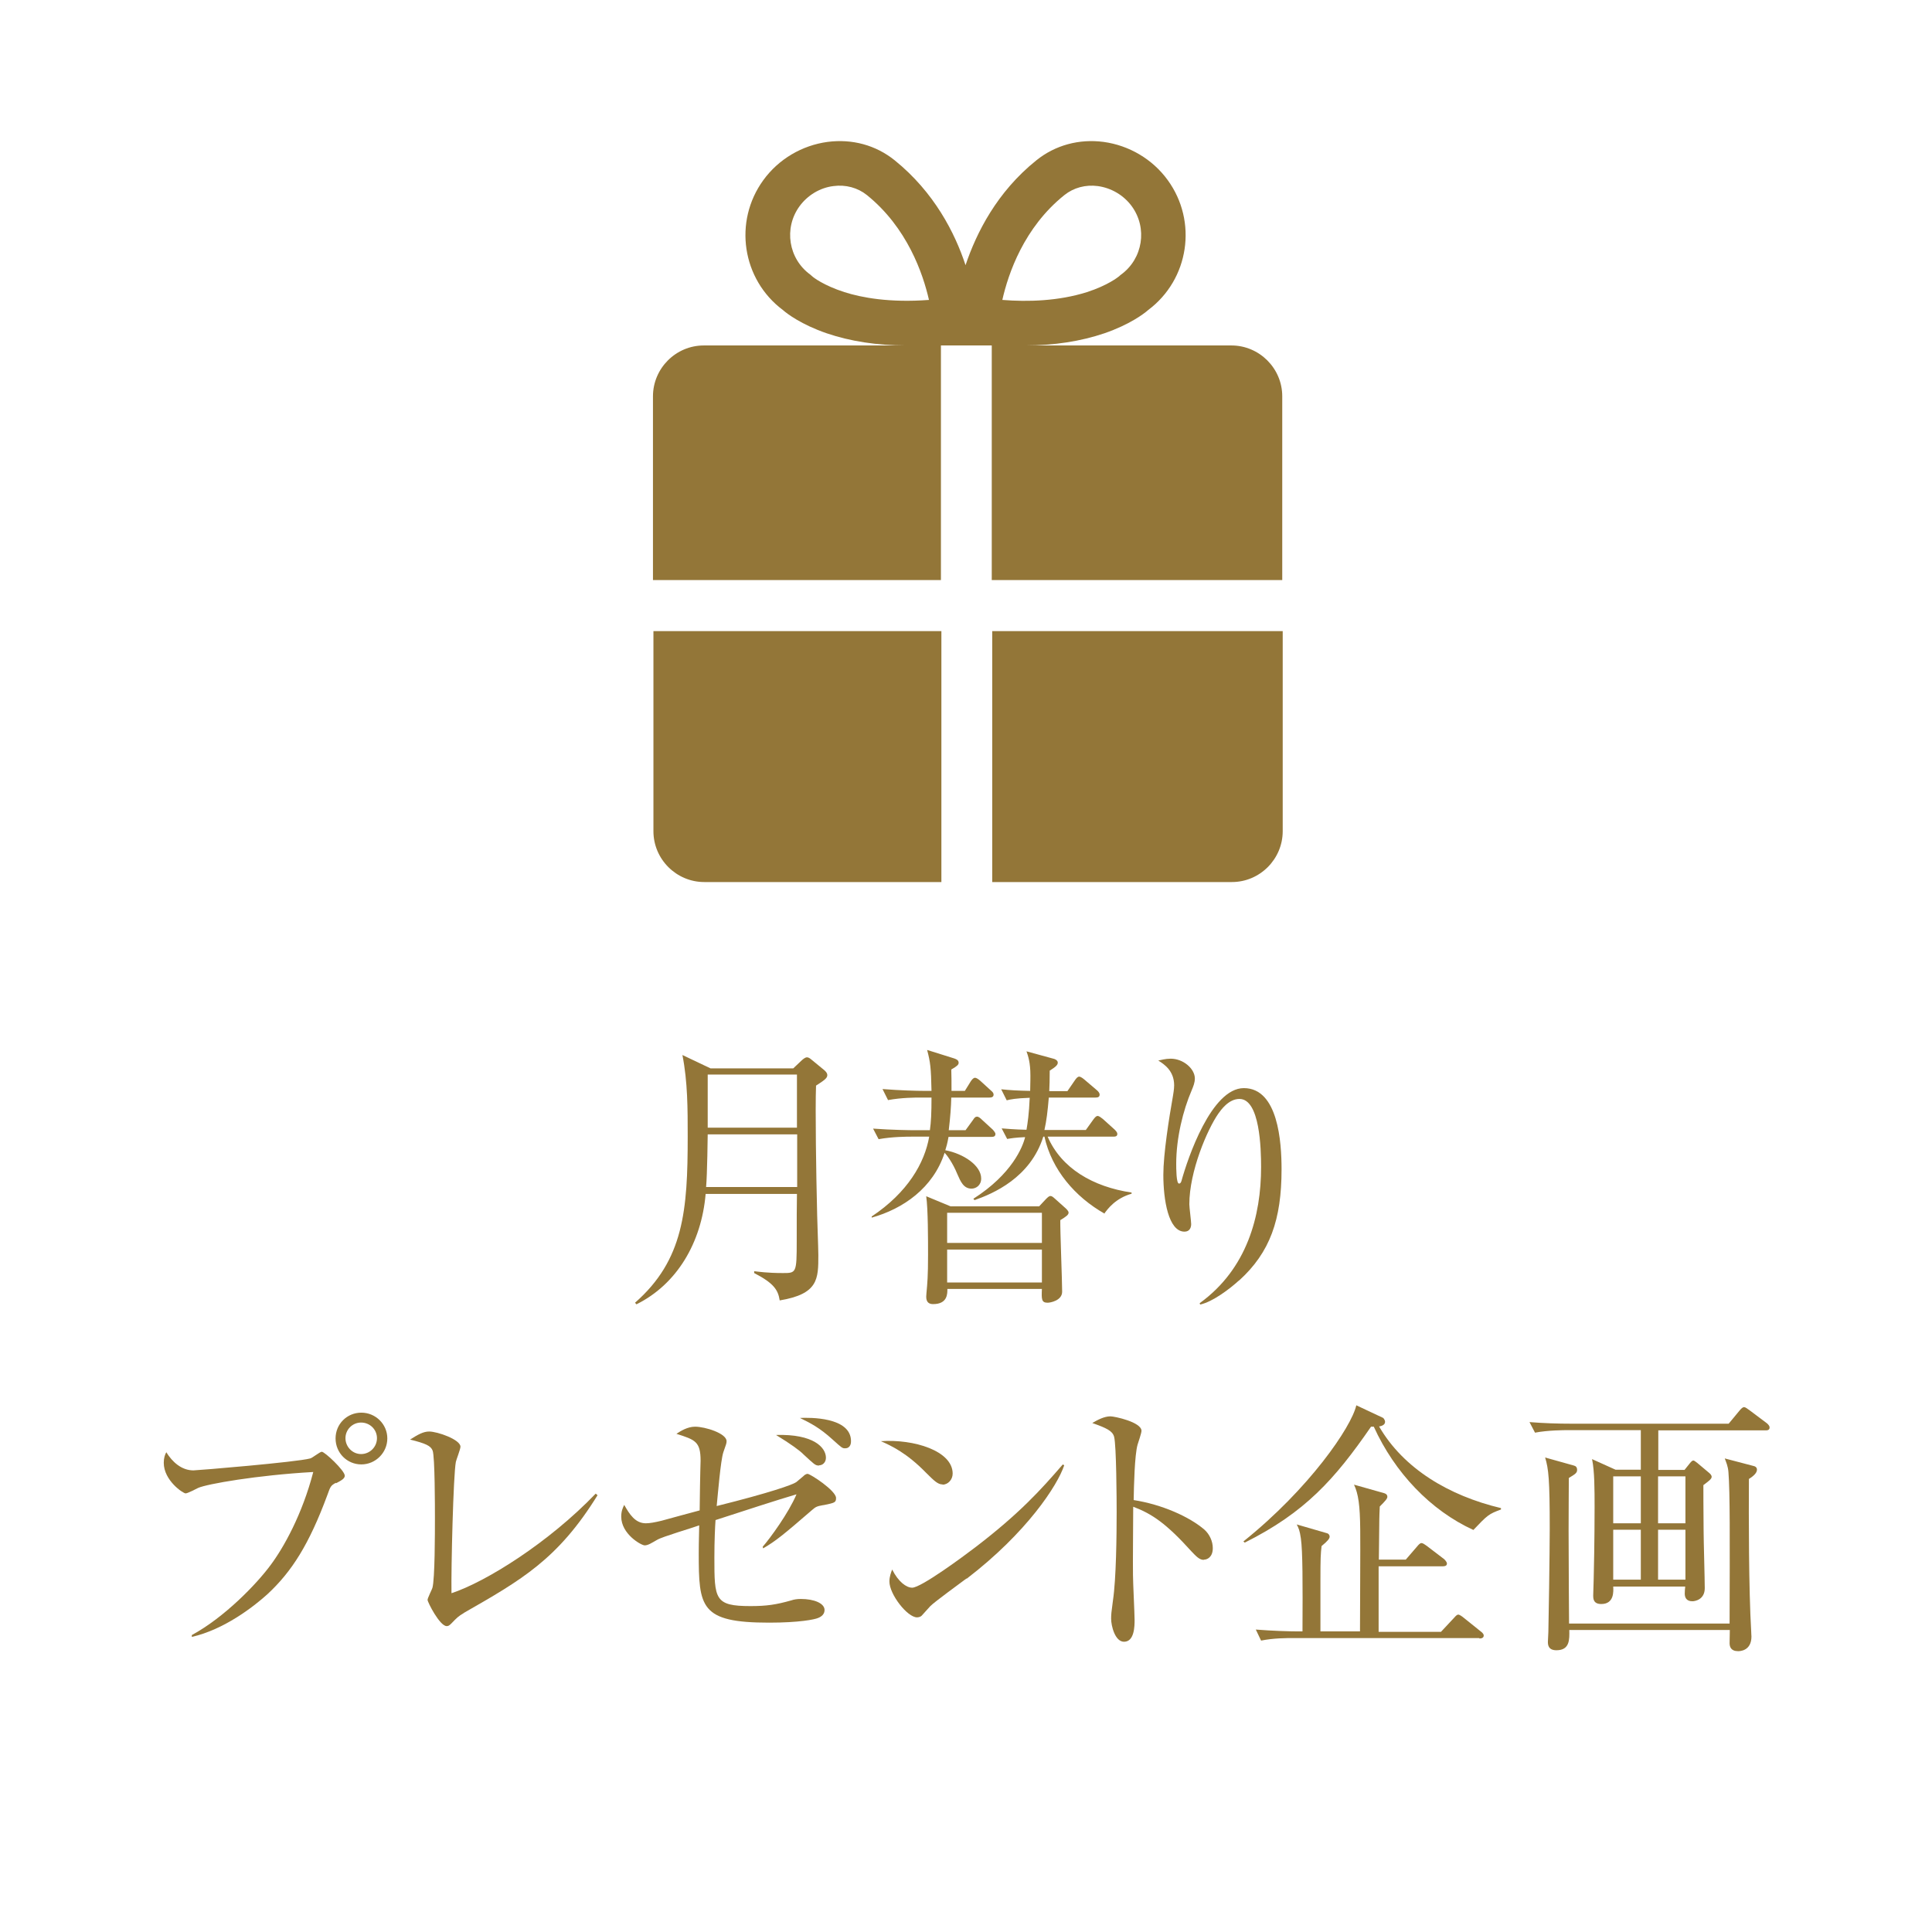 <?xml version="1.0" encoding="UTF-8"?>
<svg id="_レイヤー_2" data-name="レイヤー 2" xmlns="http://www.w3.org/2000/svg" viewBox="0 0 84 84">
  <defs>
    <style>
      .cls-1 {
        fill: none;
      }

      .cls-2 {
        fill: #937638;
      }
    </style>
  </defs>
  <g id="_レイヤー_1-2" data-name="レイヤー 1">
    <rect class="cls-1" width="84" height="84"/>
    <g>
      <path class="cls-2" d="m35.48,47.2c-.04,1,.01,4.03.04,5.21,0,.35.06,1.86.06,2.16,0,1.04,0,1.69-1.68,1.97-.07-.46-.26-.75-1.11-1.19v-.08c.19.02.56.08,1.25.08.58,0,.6,0,.6-1.38,0-.92,0-1.57.01-2.06h-3.97c-.18,2.12-1.25,3.93-3.01,4.8l-.06-.07c2.12-1.86,2.29-4.02,2.29-7.23,0-1.19,0-2.38-.23-3.54l1.22.58h3.6l.38-.36c.08-.07.16-.12.21-.12.07,0,.13.04.2.1l.56.46c.08.07.13.14.13.21,0,.12-.08.2-.49.46Zm-.83,2.12h-3.88s-.02,1.76-.07,2.29h3.96v-2.29Zm0-2.6h-3.88v2.31h3.88v-2.31Z"/>
      <path class="cls-2" d="m43.13,49.43h-1.89c-.05.29-.1.45-.14.58.79.15,1.56.66,1.56,1.23,0,.3-.23.44-.42.44-.35,0-.48-.32-.62-.64-.2-.49-.46-.83-.55-.92-.5,1.54-1.81,2.44-3.17,2.82v-.05c1.56-1.04,2.3-2.32,2.5-3.47h-.79c-.15,0-.82,0-1.41.11l-.24-.46c.8.06,1.63.07,1.83.07h.64c.05-.35.07-.74.07-1.42h-.48c-.21,0-.82,0-1.41.11l-.24-.48c.75.06,1.49.08,1.84.08h.29c-.02-1.01-.05-1.25-.19-1.78l1.18.37c.11.04.19.08.19.19,0,.08-.07.15-.32.29.01.31.01.52.01.93h.58l.26-.42c.05-.07.11-.15.18-.15s.16.07.23.13l.46.42c.07.06.12.11.12.18,0,.12-.11.13-.18.13h-1.66c-.01.41-.04.83-.11,1.42h.73l.32-.44c.07-.11.11-.15.18-.15s.15.07.21.13l.48.44s.11.12.11.18c0,.12-.09.13-.18.13Zm2.97,3.61c-.01.45.08,2.62.08,3.12,0,.39-.52.48-.63.48-.27,0-.27-.15-.25-.6h-4.11c0,.19.02.66-.62.66-.13,0-.3-.04-.3-.32,0-.05.01-.11.01-.15.04-.44.07-.73.07-1.68,0-.63,0-2-.08-2.54l1.06.44h3.85l.29-.31c.08-.08.14-.14.2-.14.07,0,.12.05.2.12l.48.43s.11.1.11.17c0,.1-.1.17-.36.33Zm-.8-.31h-4.12v1.31h4.12v-1.31Zm0,1.6h-4.12v1.43h4.12v-1.43Zm2.73-1.56c-1.29-.73-2.3-1.91-2.62-3.35h-.05c-.56,1.79-2.19,2.48-2.99,2.76l-.05-.06c1.68-1.07,2.15-2.26,2.25-2.68-.44.02-.6.05-.78.08l-.24-.46c.57.05,1.03.06,1.08.06.05-.29.11-.69.14-1.39-.6.02-.85.07-1,.11l-.24-.48c.38.04.73.06,1.26.07.01-.41.01-.58.01-.67,0-.57-.1-.85-.17-1.05l1.17.32c.06.01.19.07.19.17s-.08.18-.35.35c0,.45-.01.63-.02.89h.79l.33-.48c.05-.07.11-.15.18-.15s.17.08.23.13l.54.46c.06.05.12.12.12.19,0,.11-.08.13-.18.13h-2.03c-.05.6-.1,1.01-.19,1.41h1.8l.33-.46c.06-.08.12-.15.18-.15.07,0,.15.07.23.13l.51.46c.07.07.12.13.12.19,0,.11-.09.12-.18.12h-2.85c.6,1.38,1.97,2.18,3.65,2.43v.05c-.7.2-1.04.66-1.19.87Z"/>
      <path class="cls-2" d="m53.87,55.67c-.39.36-1.14.93-1.69,1.05l-.02-.06c2.06-1.49,2.67-3.79,2.67-5.92,0-.79-.05-2.96-.94-2.96-.48,0-.81.49-.92.64-.48.69-1.26,2.51-1.26,3.94,0,.13.08.74.08.86,0,.13-.05.33-.29.33-.7,0-.92-1.39-.92-2.47,0-.91.25-2.48.42-3.44.01-.06.05-.29.05-.45,0-.64-.44-.92-.69-1.08.11-.02.31-.08.54-.08.55,0,1.05.44,1.05.86,0,.19-.07.35-.14.52-.37.86-.67,2.06-.67,3.19,0,.18,0,.86.12.86.07,0,.09-.06.11-.12.27-.98,1.3-4.03,2.71-4.03,1.49,0,1.64,2.34,1.64,3.53,0,2.19-.5,3.61-1.84,4.83Z"/>
      <path class="cls-2" d="m14.6,64.47c-.21.12-.23.14-.37.54-.79,2.13-1.54,3.32-2.61,4.31-.61.55-1.88,1.53-3.28,1.85v-.08c1.42-.77,2.82-2.22,3.43-3.05.56-.75,1.37-2.19,1.85-4.04-2.46.14-4.61.52-5,.69-.08.04-.46.24-.55.24-.11,0-.95-.56-.95-1.33,0-.21.05-.35.11-.46.26.42.66.79,1.18.79.17,0,4.5-.36,5.08-.52.09-.02.42-.29.5-.29.13,0,1,.82,1,1.04,0,.12-.13.2-.38.33Zm1.11-.8c-.62,0-1.12-.5-1.12-1.13s.5-1.12,1.12-1.12,1.13.5,1.13,1.12-.51,1.13-1.13,1.13Zm-.01-1.82c-.38,0-.68.31-.68.68s.3.69.68.69.69-.31.69-.69-.31-.68-.69-.68Z"/>
      <path class="cls-2" d="m20.17,70.13c-.24.14-.3.2-.55.46-.1.1-.14.11-.2.11-.3,0-.83-1.04-.83-1.14,0-.08.19-.45.21-.52.11-.37.11-2.43.11-3.04,0-.45,0-2.67-.1-2.93-.08-.21-.3-.31-.98-.48.33-.21.57-.35.83-.35.36,0,1.36.35,1.36.66,0,.11-.18.56-.2.66-.11.56-.21,4.61-.19,5.71,1.49-.49,4.23-2.2,6.27-4.33l.08.07c-1.72,2.78-3.3,3.68-5.82,5.12Z"/>
      <path class="cls-2" d="m35.79,65.44c-.27.05-.32.07-.48.21-1.25,1.08-1.58,1.35-2.13,1.67l-.02-.07c.31-.35,1.13-1.47,1.47-2.28-.85.25-2.35.74-3.52,1.12-.02.27-.05.89-.05,1.63,0,1.81.01,2.11,1.57,2.11.7,0,1.11-.06,1.78-.25.11-.04.26-.06.41-.06.58,0,1.03.19,1.03.48,0,.18-.13.29-.29.35-.14.06-.8.2-2.12.2-3,0-3.06-.67-3.06-3.03,0-.57.02-.94.02-1.2-.29.11-1.6.49-1.83.63-.23.13-.39.24-.54.24-.15,0-1.02-.49-1.02-1.25,0-.23.06-.37.13-.51.23.41.48.8.94.8.17,0,.39-.04.68-.11.26-.07,1.42-.39,1.66-.45.02-1.72.04-2.07.04-2.16,0-.83-.23-.91-1.05-1.17.18-.12.48-.31.81-.31.44,0,1.37.29,1.37.63,0,.1-.02.13-.14.48-.12.36-.24,1.85-.29,2.34,2.33-.58,3.31-.93,3.46-1.04.04-.04.26-.21.31-.26.04-.05.13-.1.18-.1.12,0,1.24.73,1.24,1.05,0,.2-.06.21-.54.31Zm-.18-1.72c-.17,0-.21-.06-.67-.48-.15-.16-.56-.46-1.2-.85,1.64-.05,2.17.55,2.17.99,0,.2-.14.33-.3.33Zm1.13-.75c-.12,0-.14-.02-.55-.39-.55-.5-.94-.7-1.41-.93.41-.02,2.22-.05,2.22,1.01,0,.05,0,.31-.26.31Z"/>
      <path class="cls-2" d="m40.98,64.54c-.2,0-.35-.14-.73-.52-.83-.85-1.5-1.16-1.95-1.36,1.43-.1,3.12.42,3.12,1.41,0,.26-.2.48-.44.48Zm1.04,4.09c-.25.19-1.37,1-1.57,1.2-.06.06-.32.36-.38.42-.05.05-.14.07-.2.07-.42,0-1.2-1-1.2-1.56,0-.21.07-.39.12-.52.27.54.62.79.87.79.39,0,2.24-1.37,2.75-1.76,1.92-1.47,2.84-2.49,3.8-3.6l.06.04c-.29.87-1.62,2.92-4.24,4.93Z"/>
      <path class="cls-2" d="m52.33,67.82c-.18,0-.33-.16-.52-.36-1.1-1.22-1.72-1.64-2.54-1.95,0,.46-.02,2.54-.01,2.97,0,.31.07,1.68.07,1.95,0,.25,0,.95-.46.95-.39,0-.56-.69-.56-1,0-.18.01-.29.08-.8.14-.94.16-2.82.16-3.84,0-.51-.01-2.88-.11-3.27-.07-.26-.33-.38-.95-.6.24-.14.52-.29.79-.29.18,0,1.35.25,1.35.63,0,.1-.14.5-.17.6-.13.45-.16,1.82-.17,2.41,1.22.19,2.42.72,3.08,1.29.21.19.36.49.36.8,0,.39-.24.5-.38.5Z"/>
      <path class="cls-2" d="m64.06,66.52c-1.86-.85-3.42-2.49-4.33-4.49h-.12c-1.58,2.29-2.87,3.73-5.49,5.04l-.06-.05c2.86-2.29,4.7-4.98,4.91-5.92l1.17.55s.08.08.08.17c0,.15-.19.19-.26.2,1.06,1.83,3.03,3.01,5.3,3.55v.06c-.54.2-.58.24-1.2.89Zm.26,4.7h-8.08c-.3,0-.87,0-1.41.11l-.23-.48c.74.06,1.48.08,1.82.08h.21c.01-2.12.01-3.47-.07-4.04-.05-.36-.1-.45-.18-.61l1.31.38c.06.01.12.07.12.15s-.07.18-.35.41c-.04.36-.05.48-.05,1.54v2.17h1.72c0-1,.02-3.72.01-4.43-.01-1.05-.08-1.55-.27-1.95l1.31.37c.12.04.14.1.14.16,0,.08-.1.19-.33.42-.01.26-.02.39-.02.55,0,.29-.02,1.51-.02,1.76h1.17l.5-.58c.05-.06.12-.14.18-.14.07,0,.14.06.23.12l.76.58s.12.11.12.19c0,.11-.11.12-.18.12h-2.79v2.85h2.71l.57-.61c.07-.08.13-.14.18-.14.06,0,.17.08.23.13l.76.61s.12.08.12.17c0,.11-.11.13-.19.13Z"/>
      <path class="cls-2" d="m76.77,62.19h-4.67v1.72h1.14l.24-.3c.05-.06.1-.11.14-.11s.09.04.18.11l.5.42c.06.05.12.11.12.18,0,.1-.15.2-.36.36,0,.4,0,.85.01,2,0,.36.05,2.1.05,2.48,0,.49-.41.57-.54.57-.27,0-.33-.18-.33-.33,0-.12.01-.2.02-.31h-3.13c.01.2.05.76-.52.76-.35,0-.35-.24-.35-.38,0-.1.02-.56.02-.67.01-.29.04-1.79.04-3.16,0-.75,0-1.57-.11-2.09l1.02.46h1.1v-1.72h-3.19c-.1,0-.85,0-1.41.11l-.24-.46c.62.05,1.23.07,1.83.07h6.83l.48-.58c.07-.08.13-.14.19-.14s.12.06.23.13l.76.57c.06.05.12.12.12.18,0,.13-.11.13-.18.13Zm-.73,2.12c-.01,1.61-.01,4.77.1,6.64,0,.1.01.17.01.2,0,.64-.52.64-.58.64-.32,0-.37-.2-.37-.35,0-.08.01-.49.01-.57h-6.98c.01.42.02.88-.56.88-.37,0-.37-.26-.37-.37,0-.04.02-.37.02-.42.01-.19.06-3.52.06-4.49,0-2.16-.05-2.6-.2-3.1l1.25.35c.08.02.14.07.14.19,0,.13-.08.18-.36.35,0,.42-.01,1.2-.01,2.3,0,.48,0,.68.01,2.49,0,.21.01,1.32.01,1.54h6.98c.01-3.71.02-5.7-.05-6.58-.02-.27-.1-.43-.16-.6l1.22.32c.11.02.18.07.18.17,0,.16-.2.31-.36.41Zm-4.7-.12h-1.2v2.04h1.2v-2.04Zm0,2.32h-1.2v2.17h1.2v-2.17Zm1.94-2.32h-1.19v2.04h1.19v-2.04Zm0,2.32h-1.19v2.17h1.19v-2.17Z"/>
    </g>
    <g>
      <path class="cls-2" d="m53.57,15.02h-9c1.26,0,2.42-.18,3.45-.53,1.1-.38,1.72-.85,1.9-1.01,1.78-1.33,2.16-3.85.85-5.65-.66-.91-1.68-1.51-2.79-1.66-1.06-.14-2.1.14-2.92.8-1.72,1.38-2.61,3.16-3.08,4.56-.46-1.4-1.36-3.17-3.08-4.56-.82-.66-1.85-.94-2.92-.8-1.11.15-2.13.75-2.79,1.66-1.31,1.8-.93,4.32.85,5.65.18.16.8.63,1.9,1.01,1.03.35,2.19.53,3.45.53h-8.79c-1.22,0-2.21,1-2.21,2.21v7.99h12.52v-10.2h2.21v10.2h12.63v-7.99c0-1.22-1-2.21-2.21-2.21Zm-16.86-2.32c-.9-.29-1.35-.64-1.4-.69-.03-.03-.05-.04-.08-.07-.95-.69-1.16-2.02-.47-2.97.35-.48.89-.81,1.48-.88.53-.07,1.05.07,1.45.39,1.76,1.42,2.44,3.42,2.7,4.56-1.71.13-2.93-.1-3.68-.34Zm9.57-4.22c.4-.32.92-.46,1.45-.39.59.08,1.13.4,1.48.88.69.95.48,2.28-.47,2.97-.04.03-.05.04-.08.07-.05.04-.5.4-1.4.69-1.23.39-2.57.43-3.68.34.26-1.15.94-3.15,2.7-4.56Z"/>
      <path class="cls-2" d="m43.14,38.35h10.42c1.22,0,2.21-1,2.21-2.21v-8.7h-12.63v10.91Z"/>
      <path class="cls-2" d="m28.41,36.14c0,1.22,1,2.21,2.21,2.21h10.31v-10.91h-12.52v8.7Z"/>
    </g>
  </g>
</svg>